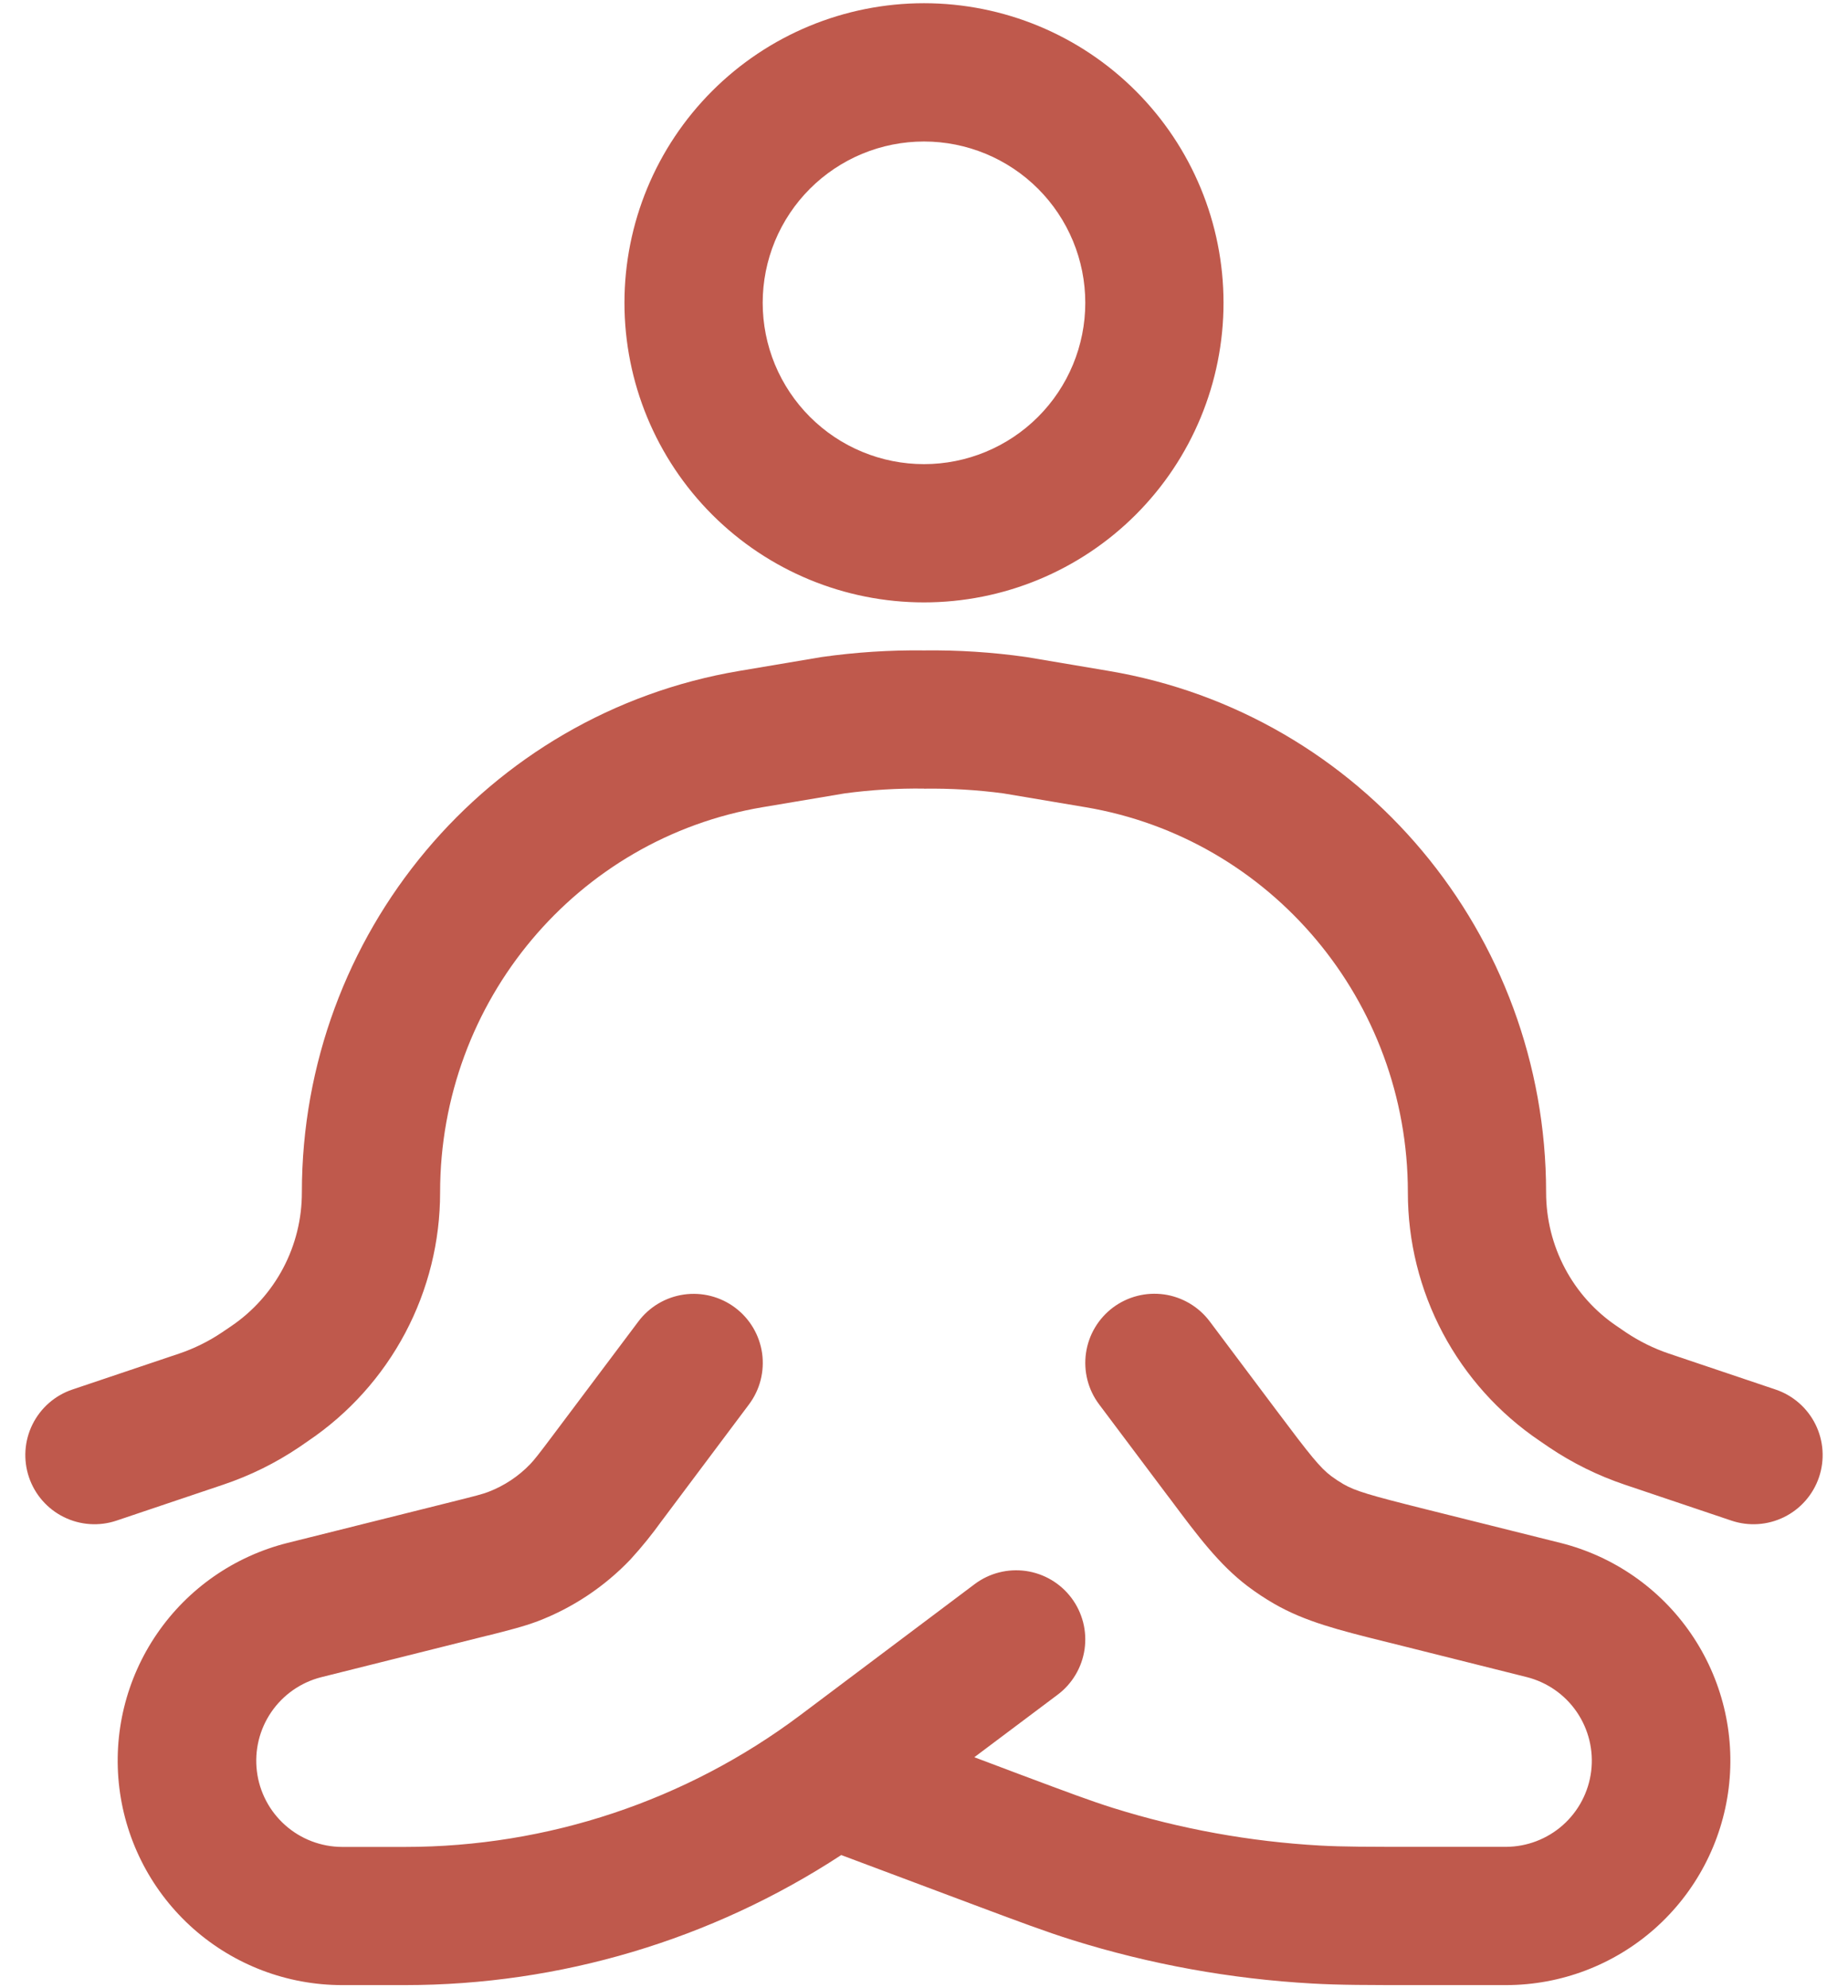 <svg width="66" height="71" viewBox="0 0 66 71" fill="none" xmlns="http://www.w3.org/2000/svg">
<path fill-rule="evenodd" clip-rule="evenodd" d="M32.999 5.053C32.243 5.053 31.494 5.202 30.795 5.491C30.096 5.781 29.461 6.205 28.926 6.74C28.391 7.275 27.967 7.91 27.677 8.609C27.388 9.308 27.239 10.057 27.239 10.813C27.239 11.57 27.388 12.319 27.677 13.018C27.967 13.716 28.391 14.351 28.926 14.886C29.461 15.421 30.096 15.846 30.795 16.135C31.494 16.425 32.243 16.574 32.999 16.574C34.527 16.574 35.992 15.967 37.073 14.886C38.153 13.806 38.76 12.341 38.76 10.813C38.76 9.285 38.153 7.82 37.073 6.74C35.992 5.66 34.527 5.053 32.999 5.053ZM22.302 10.813C22.302 7.976 23.429 5.255 25.435 3.249C27.441 1.242 30.162 0.115 32.999 0.115C35.837 0.115 38.558 1.242 40.564 3.249C42.57 5.255 43.697 7.976 43.697 10.813C43.697 13.65 42.57 16.372 40.564 18.378C38.558 20.384 35.837 21.511 32.999 21.511C30.162 21.511 27.441 20.384 25.435 18.378C23.429 16.372 22.302 13.65 22.302 10.813ZM32.999 28.16C32.053 28.148 31.107 28.205 30.169 28.331L27.232 28.825C20.606 29.941 15.718 35.744 15.718 42.578C15.72 44.329 15.292 46.054 14.471 47.602C13.65 49.149 12.462 50.471 11.011 51.452L10.682 51.679C9.843 52.244 8.932 52.694 7.973 53.016L4.164 54.299C3.544 54.509 2.865 54.463 2.278 54.172C1.691 53.882 1.244 53.37 1.034 52.749C0.825 52.128 0.87 51.45 1.161 50.863C1.452 50.276 1.964 49.828 2.584 49.619L6.399 48.335C6.936 48.154 7.449 47.9 7.92 47.584L8.256 47.357C9.036 46.828 9.674 46.115 10.114 45.282C10.554 44.449 10.783 43.52 10.781 42.578C10.781 33.371 17.374 25.477 26.41 23.957L29.339 23.463C30.551 23.291 31.775 23.211 32.999 23.226C34.224 23.211 35.447 23.29 36.66 23.463L39.589 23.957C48.628 25.477 55.218 33.371 55.218 42.578C55.218 44.507 56.173 46.297 57.746 47.357L58.079 47.584C58.553 47.9 59.066 48.154 59.603 48.335L63.414 49.619C64.035 49.828 64.547 50.276 64.838 50.863C65.129 51.45 65.174 52.128 64.965 52.749C64.755 53.37 64.308 53.882 63.721 54.172C63.134 54.463 62.455 54.509 61.834 54.299L58.026 53.016C57.068 52.693 56.158 52.244 55.32 51.679L54.988 51.452C53.537 50.471 52.349 49.149 51.528 47.602C50.707 46.054 50.279 44.329 50.281 42.578C50.281 35.744 45.392 29.941 38.77 28.825L35.834 28.331C34.895 28.206 33.949 28.15 33.003 28.163M22.799 47.189C22.993 46.93 23.237 46.712 23.516 46.546C23.795 46.381 24.104 46.273 24.424 46.227C24.745 46.181 25.072 46.199 25.386 46.279C25.7 46.36 25.995 46.501 26.255 46.696C26.514 46.89 26.733 47.134 26.898 47.413C27.063 47.692 27.172 48.001 27.218 48.322C27.263 48.642 27.245 48.969 27.165 49.283C27.085 49.597 26.943 49.892 26.748 50.152L23.707 54.211L23.635 54.306C23.289 54.789 22.916 55.25 22.515 55.688C21.588 56.66 20.456 57.414 19.201 57.894C18.691 58.085 18.161 58.216 17.489 58.388L17.374 58.414L11.469 59.892C10.743 60.077 10.11 60.52 9.688 61.138C9.265 61.757 9.083 62.508 9.175 63.251C9.266 63.994 9.626 64.678 10.185 65.175C10.745 65.673 11.467 65.949 12.216 65.952H14.467C19.556 65.952 24.507 64.303 28.579 61.248L34.81 56.567C35.069 56.373 35.364 56.231 35.678 56.151C35.992 56.07 36.319 56.053 36.64 56.098C36.961 56.144 37.27 56.253 37.549 56.418C37.828 56.583 38.072 56.802 38.266 57.061C38.461 57.32 38.602 57.616 38.683 57.93C38.763 58.244 38.781 58.571 38.735 58.892C38.689 59.212 38.581 59.521 38.415 59.8C38.25 60.079 38.032 60.323 37.772 60.517L34.797 62.749L36.413 63.358C38.171 64.016 38.964 64.313 39.761 64.563C42.157 65.312 44.637 65.762 47.144 65.903C47.977 65.949 48.822 65.949 50.699 65.949H53.79C54.538 65.945 55.259 65.668 55.819 65.171C56.378 64.673 56.737 63.989 56.828 63.246C56.919 62.503 56.736 61.752 56.314 61.134C55.892 60.516 55.259 60.074 54.533 59.889L49.685 58.674C49.595 58.652 49.505 58.63 49.415 58.608C47.848 58.216 46.614 57.91 45.511 57.272C45.18 57.082 44.861 56.87 44.556 56.64C43.543 55.87 42.779 54.852 41.815 53.559L41.647 53.338L39.254 50.149C39.059 49.889 38.917 49.594 38.837 49.28C38.757 48.966 38.739 48.639 38.785 48.318C38.831 47.997 38.939 47.688 39.104 47.41C39.27 47.13 39.488 46.887 39.747 46.692C40.007 46.498 40.302 46.356 40.616 46.276C40.93 46.195 41.257 46.178 41.578 46.223C41.899 46.269 42.207 46.378 42.486 46.543C42.765 46.708 43.009 46.927 43.204 47.186L45.597 50.376C46.808 51.992 47.147 52.41 47.542 52.709C47.68 52.812 47.825 52.907 47.977 52.996C48.404 53.243 48.921 53.394 50.883 53.885L55.732 55.096C57.628 55.571 59.286 56.723 60.392 58.335C61.499 59.948 61.978 61.909 61.739 63.849C61.5 65.79 60.56 67.576 59.096 68.873C57.632 70.168 55.745 70.885 53.79 70.886H50.62C48.846 70.886 47.855 70.886 46.867 70.83C43.953 70.667 41.071 70.144 38.286 69.273C37.344 68.977 36.419 68.631 34.757 68.009L30.044 66.242C25.413 69.272 19.998 70.886 14.464 70.886H12.213C10.257 70.885 8.37 70.168 6.906 68.873C5.442 67.576 4.502 65.79 4.263 63.849C4.024 61.909 4.503 59.948 5.61 58.335C6.716 56.723 8.374 55.571 10.271 55.096L16.172 53.621C17.012 53.411 17.239 53.351 17.436 53.276C18.006 53.058 18.523 52.716 18.944 52.275C19.089 52.12 19.234 51.939 19.754 51.245L22.799 47.189Z" fill="#BF594C"/>
</svg>
